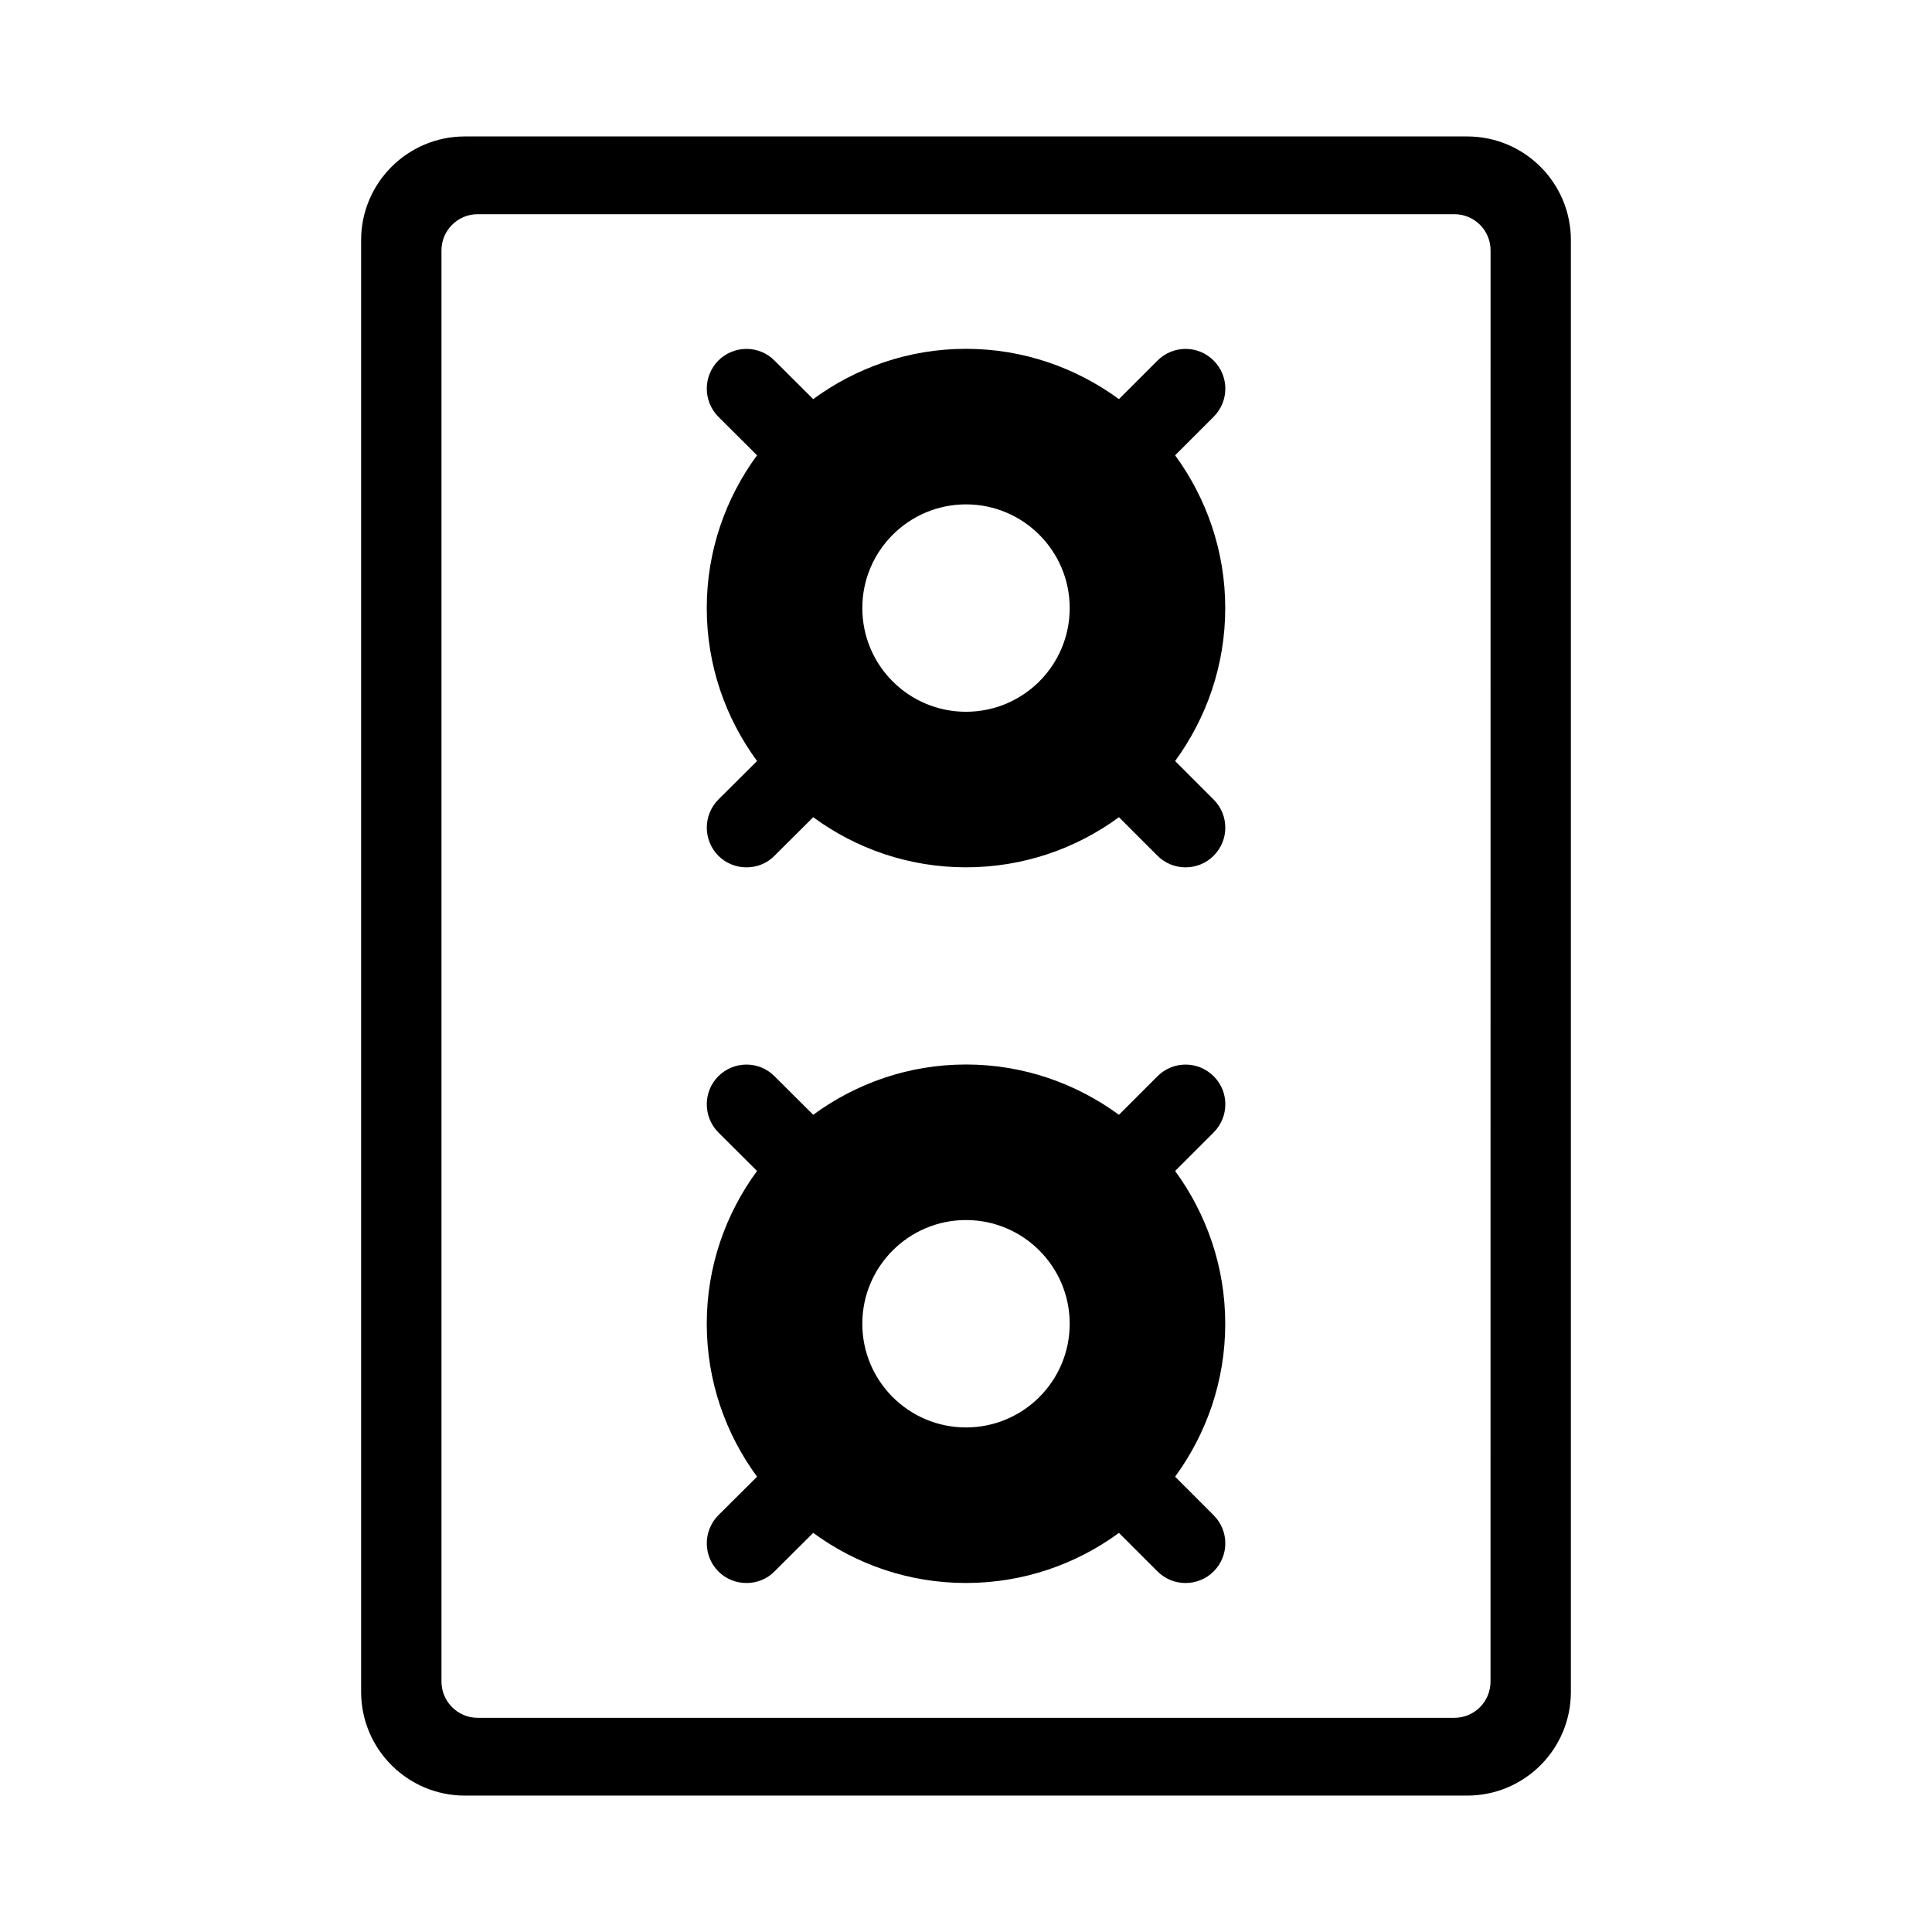 <?xml version="1.0" encoding="UTF-8"?>
<!-- Uploaded to: ICON Repo, www.iconrepo.com, Generator: ICON Repo Mixer Tools -->
<svg fill="#000000" width="800px" height="800px" version="1.1" viewBox="144 144 512 512" xmlns="http://www.w3.org/2000/svg">
 <g>
  <path d="m532.82 180.16h-265.64c-15.16 0-27.48 12.32-27.48 27.48v384.73c0 15.16 12.32 27.48 27.48 27.48h265.64c15.207 0 27.48-12.32 27.48-27.48v-384.73c0-15.16-12.273-27.48-27.48-27.48zm6.184 409.46c0 5.312-4.258 9.617-9.574 9.617h-258.86c-5.266 0-9.574-4.305-9.574-9.617v-379.28c0-5.266 4.305-9.574 9.574-9.574h258.87c5.312 0 9.574 4.305 9.574 9.574z"/>
  <path d="m455.42 345.68c8.289-11.359 13.281-25.328 13.281-40.535 0-15.16-4.992-29.129-13.281-40.488l10.215-10.215c4.121-4.121 4.121-10.762 0-14.887-4.121-4.121-10.762-4.121-14.887 0l-10.215 10.215c-11.406-8.336-25.375-13.328-40.535-13.328s-29.129 4.992-40.488 13.328l-10.258-10.215c-4.078-4.121-10.762-4.121-14.887 0-4.078 4.121-4.078 10.762 0 14.887l10.258 10.215c-8.332 11.359-13.324 25.328-13.324 40.488 0 15.207 4.992 29.176 13.328 40.535l-10.258 10.215c-4.078 4.121-4.078 10.762 0 14.887 2.062 2.062 4.762 3.07 7.465 3.07s5.406-1.008 7.418-3.07l10.258-10.215c11.359 8.336 25.328 13.281 40.488 13.281s29.176-4.945 40.535-13.281l10.215 10.215c2.062 2.062 4.762 3.07 7.418 3.07 2.703 0 5.406-1.008 7.465-3.07 4.121-4.121 4.121-10.762 0-14.887zm-55.418-13.055c-15.16 0-27.48-12.273-27.48-27.48 0-15.16 12.32-27.48 27.48-27.48s27.48 12.32 27.48 27.48c0 15.207-12.32 27.48-27.48 27.48z"/>
  <path d="m455.42 535.34c8.289-11.359 13.281-25.328 13.281-40.535 0-15.16-4.992-29.129-13.281-40.488l10.215-10.215c4.121-4.121 4.121-10.809 0-14.887-4.121-4.121-10.762-4.121-14.887 0l-10.215 10.215c-11.406-8.336-25.375-13.328-40.535-13.328s-29.129 4.992-40.488 13.328l-10.258-10.215c-4.078-4.121-10.762-4.121-14.887 0-4.078 4.078-4.078 10.762 0 14.887l10.258 10.215c-8.332 11.359-13.324 25.328-13.324 40.488 0 15.207 4.992 29.176 13.328 40.535l-10.258 10.215c-4.078 4.121-4.078 10.762 0 14.887 2.062 2.062 4.762 3.07 7.465 3.07s5.406-1.008 7.418-3.07l10.258-10.215c11.359 8.336 25.328 13.281 40.488 13.281s29.176-4.945 40.535-13.281l10.215 10.215c2.062 2.062 4.762 3.07 7.418 3.07 2.703 0 5.406-1.008 7.465-3.07 4.121-4.121 4.121-10.762 0-14.887zm-55.418-13.055c-15.16 0-27.48-12.273-27.48-27.48 0-15.16 12.32-27.48 27.48-27.48s27.48 12.32 27.48 27.48c0 15.207-12.32 27.48-27.48 27.48z"/>
 </g>
</svg>